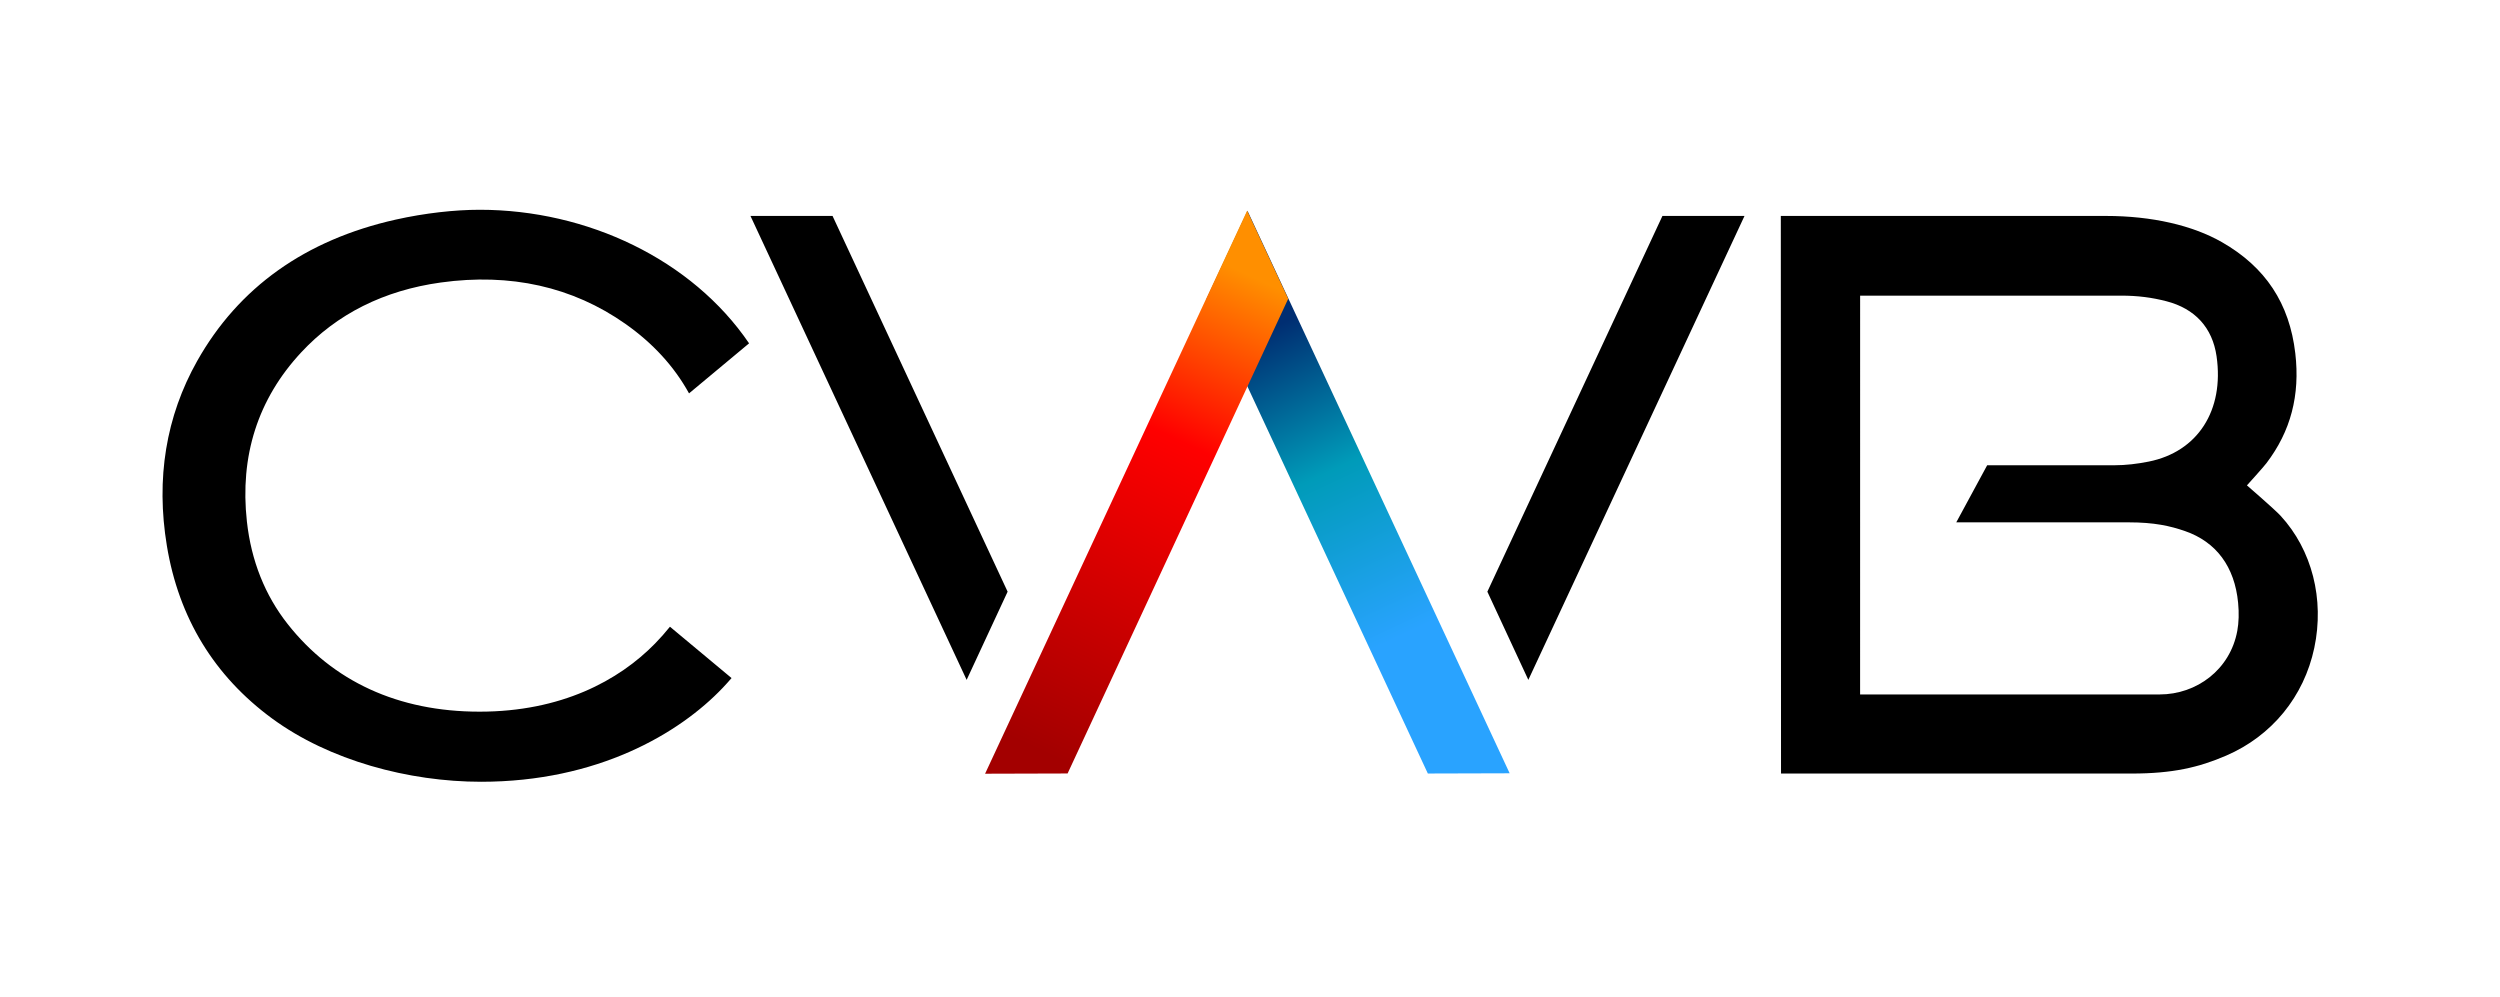 <?xml version="1.0" encoding="UTF-8" standalone="no"?>
<!DOCTYPE svg PUBLIC "-//W3C//DTD SVG 1.1//EN" "http://www.w3.org/Graphics/SVG/1.1/DTD/svg11.dtd">
<svg width="100%" height="100%" viewBox="0 0 1234 492" version="1.1" xmlns="http://www.w3.org/2000/svg" xmlns:xlink="http://www.w3.org/1999/xlink" xml:space="preserve" xmlns:serif="http://www.serif.com/" style="fill-rule:evenodd;clip-rule:evenodd;stroke-linejoin:round;stroke-miterlimit:2;">
    <g id="Artboard1" transform="matrix(0.642,0,0,0.45,-0.392,5.187)">
        <rect x="0.61" y="-11.528" width="1919.88" height="1091.37" style="fill:none;"/>
        <g id="Layer-4" serif:id="Layer 4" transform="matrix(1.557,0,0,2.223,-540.604,-668.025)">
            <g transform="matrix(103.703,-222.396,-222.396,-103.703,948.398,681.713)">
                <path d="M0.874,0.43L1.069,0.43L0.267,-0.526L0.197,-0.377L0.874,0.43Z" style="fill:url(#_Linear1);fill-rule:nonzero;"/>
            </g>
            <g transform="matrix(-129.162,-276.979,-276.979,129.162,980.258,684.779)">
                <path d="M0.713,-0.345L0.87,-0.345L0.225,0.423L0.169,0.302L0.713,-0.345Z" style="fill:url(#_Linear2);fill-rule:nonzero;"/>
            </g>
            <g transform="matrix(-1,0,0,1,804.636,630.793)">
                <path d="M45.924,-228.919L86.453,-228.919L-20.295,0L-40.529,-43.521L45.924,-228.919Z" style="fill-rule:nonzero;"/>
            </g>
            <g transform="matrix(1,0,0,1,1168.51,630.793)">
                <path d="M0,-228.919L40.529,-228.919L-66.217,0L-86.451,-43.521L0,-228.919Z" style="fill-rule:nonzero;"/>
            </g>
            <g transform="matrix(1,0,0,1,1266.12,440.904)">
                <path d="M0,197.079L0.012,0.293L128.832,0.293C137.312,0.293 144.183,1.246 151.124,3.024C165.375,6.674 173.98,16.076 176.023,30.216C179.866,56.931 166.721,77.327 142.532,82.178C136.901,83.306 131.179,83.991 125.525,83.991L62.746,83.991L47.487,112.155L132.586,112.155C145.267,112.155 153.089,113.927 160.403,116.451C175.882,121.794 184.961,134.045 186.666,151.882C187.149,156.918 187.012,161.559 186.262,165.678C182.755,184.777 166.274,197.079 147.858,197.079L0,197.079ZM-39.051,236.108L134.097,236.108C154.271,236.108 167.23,233.101 180.776,227.256C203.323,217.525 219.179,198.152 224.278,174.104C229.373,150.097 223.141,125.715 207.608,108.88C204.692,105.724 191.015,93.916 191.015,93.916C191.015,93.916 198.993,85.132 200.658,82.947C212.652,67.186 217.31,49.456 214.899,28.746C212.038,4.166 200.203,-13.764 178.711,-26.068C164.187,-34.385 144.073,-39.029 121.461,-39.029L-39.151,-39.029L-39.051,236.108Z" style="fill-rule:nonzero;"/>
            </g>
            <g transform="matrix(1,0,0,1,543.028,676.221)">
                <path d="M0,-272.547C-44.613,-262.564 -77.61,-239.087 -98.072,-202.766C-113.478,-175.415 -118.509,-144.74 -113.026,-111.596C-107.15,-76.04 -89.672,-47.367 -61.07,-26.379C-32.813,-5.64 6.435,4.847 42.125,4.847C99.546,4.847 139.948,-18.9 161.473,-41.521C162.976,-43.103 164.42,-44.706 165.819,-46.322L135.392,-71.66C133.066,-68.761 130.597,-65.973 128.031,-63.353C110.104,-45.033 81.642,-29.743 41.378,-29.743C1.114,-29.743 -31.134,-44.758 -53.395,-73.005C-64.601,-87.225 -71.367,-104.226 -73.507,-123.54C-77.09,-155.914 -68.102,-183.969 -46.79,-206.925C-29.106,-225.979 -5.88,-237.613 22.236,-241.505C56.642,-246.274 87.312,-239.412 113.366,-221.121C126.947,-211.591 137.517,-200.05 144.817,-186.797L174.466,-211.488C146.276,-252.87 94.558,-277.394 41.453,-277.394C29.158,-277.394 14.419,-275.769 0,-272.547" style="fill-rule:nonzero;"/>
            </g>
        </g>
    </g>
    <defs>
        <linearGradient id="_Linear1" x1="0" y1="0" x2="1" y2="0" gradientUnits="userSpaceOnUse" gradientTransform="matrix(0.643,0.766,-0.766,0.643,0.218,-0.468)"><stop offset="0" style="stop-color:rgb(41,163,255);stop-opacity:1"/><stop offset="0.33" style="stop-color:rgb(41,163,255);stop-opacity:1"/><stop offset="0.69" style="stop-color:rgb(0,155,185);stop-opacity:1"/><stop offset="1" style="stop-color:rgb(0,46,114);stop-opacity:1"/></linearGradient>
        <linearGradient id="_Linear2" x1="0" y1="0" x2="1" y2="0" gradientUnits="userSpaceOnUse" gradientTransform="matrix(0.643,-0.766,0.766,0.643,0.179,0.384)"><stop offset="0" style="stop-color:rgb(163,0,0);stop-opacity:1"/><stop offset="0.07" style="stop-color:rgb(163,0,0);stop-opacity:1"/><stop offset="0.44" style="stop-color:rgb(225,0,0);stop-opacity:1"/><stop offset="0.62" style="stop-color:rgb(255,0,0);stop-opacity:1"/><stop offset="0.91" style="stop-color:rgb(255,143,0);stop-opacity:1"/><stop offset="1" style="stop-color:rgb(255,143,0);stop-opacity:1"/></linearGradient>
    </defs>
</svg>
